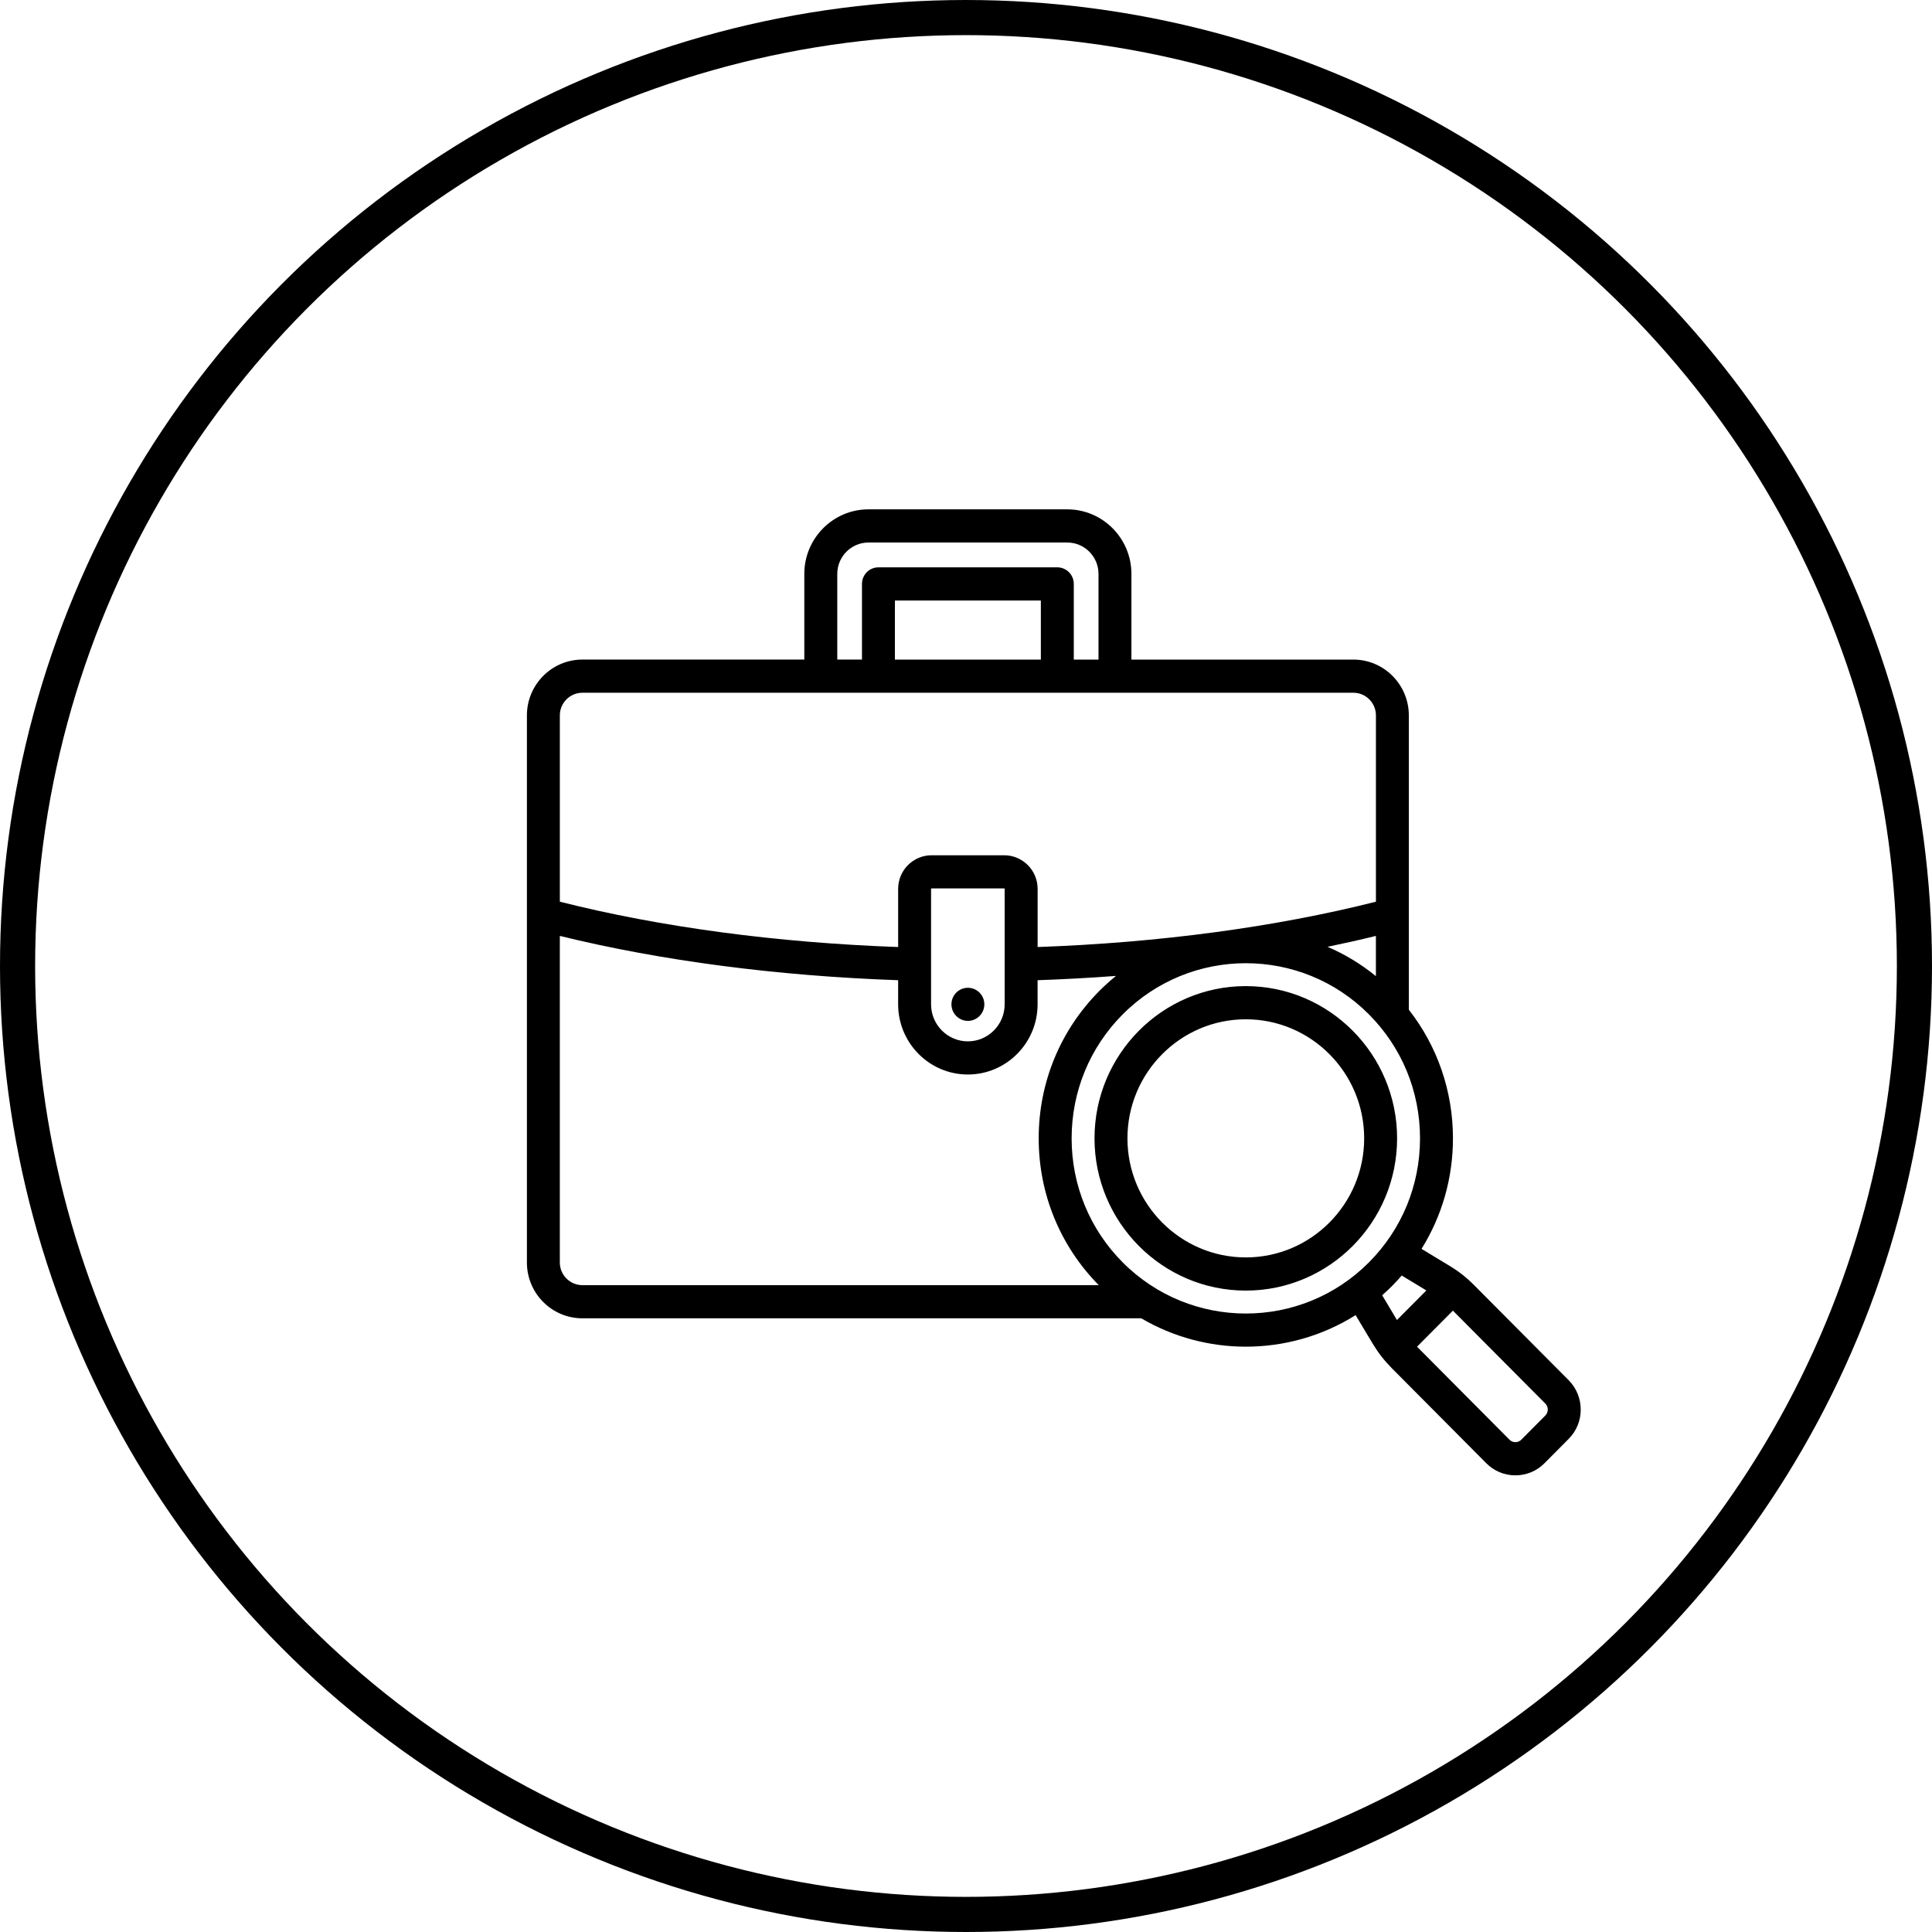 <?xml version="1.0" encoding="UTF-8"?>
<svg xmlns="http://www.w3.org/2000/svg" xmlns:xlink="http://www.w3.org/1999/xlink" width="110px" height="110px" viewBox="0 0 110 110" version="1.1">
  <title>icon-search-work</title>
  <g id="Page-1" stroke="none" stroke-width="1" fill="none" fill-rule="evenodd">
    <g id="home-v2" transform="translate(-993, -2003)">
      <g id="Values" transform="translate(323, 1697)">
        <g id="icon-search-work" transform="translate(670, 306)">
          <circle id="Oval" stroke="#000000" stroke-width="2" cx="55" cy="55" r="54"></circle>
          <g id="icon-job-search" transform="translate(30, 29)" fill="#000000" fill-rule="nonzero">
            <path d="M26.044,28.182 C26.044,28.701 25.625,29.125 25.107,29.125 C24.593,29.125 24.171,28.7 24.171,28.182 C24.171,27.661 24.593,27.24 25.107,27.24 C25.624,27.24 26.044,27.661 26.044,28.182 Z M59.315,52.923 L57.937,54.31 C57.495,54.756 56.906,55 56.279,55 C56.278,55 56.277,55 56.276,55 C55.649,54.999 55.06,54.753 54.621,54.308 L49.242,48.898 C48.805,48.454 48.469,48.022 48.15,47.493 L47.183,45.878 C45.279,47.075 43.106,47.674 40.933,47.674 C38.873,47.674 36.813,47.136 34.98,46.059 L3.159,46.059 C1.417,46.06 0,44.635 0,42.883 L0,11.733 C0,9.98 1.418,8.553 3.159,8.553 L15.794,8.553 L15.794,3.675 C15.794,1.649 17.433,0 19.446,0 L30.766,0 C32.78,0 34.418,1.648 34.418,3.675 L34.418,8.554 L47.056,8.554 C48.797,8.554 50.213,9.981 50.213,11.735 L50.213,28.489 C51.841,30.571 52.725,33.123 52.725,35.814 C52.725,38.074 52.101,40.237 50.936,42.105 L52.536,43.074 C53.062,43.392 53.495,43.732 53.934,44.175 L59.315,49.585 C60.228,50.509 60.228,52.006 59.315,52.923 Z M48.338,26.577 L48.338,24.287 C47.441,24.508 46.52,24.714 45.583,24.907 C46.557,25.326 47.485,25.882 48.338,26.577 L48.338,26.577 Z M17.669,8.553 L19.077,8.553 L19.077,4.247 C19.077,3.725 19.496,3.302 20.014,3.302 L30.199,3.302 C30.717,3.302 31.137,3.725 31.137,4.247 L31.137,8.554 L32.544,8.554 L32.544,3.675 C32.544,2.691 31.747,1.889 30.767,1.889 L19.447,1.889 C18.467,1.889 17.671,2.691 17.671,3.675 L17.671,8.553 L17.669,8.553 Z M29.262,5.191 L20.952,5.191 L20.952,8.554 L29.262,8.554 L29.262,5.191 Z M1.875,11.733 L1.875,22.339 C7.604,23.787 14.226,24.673 21.137,24.92 L21.137,21.608 C21.137,20.553 21.991,19.695 23.041,19.695 L27.173,19.695 C28.223,19.695 29.078,20.553 29.078,21.608 L29.078,24.92 C35.987,24.675 42.609,23.787 48.34,22.339 L48.34,11.733 C48.34,11.021 47.764,10.442 47.058,10.442 L3.159,10.442 C2.45,10.442 1.875,11.021 1.875,11.733 Z M27.172,21.583 L23.04,21.583 C23.024,21.583 23.011,21.598 23.011,21.607 L23.011,28.182 C23.011,29.344 23.951,30.29 25.106,30.29 C26.262,30.29 27.201,29.344 27.201,28.182 L27.201,21.607 C27.201,21.598 27.19,21.583 27.172,21.583 L27.172,21.583 Z M3.159,44.171 L32.558,44.171 C30.353,41.934 29.139,38.968 29.139,35.813 C29.139,32.642 30.365,29.662 32.592,27.42 C32.897,27.114 33.213,26.828 33.541,26.564 C32.069,26.676 30.58,26.757 29.076,26.809 L29.076,28.181 C29.076,30.384 27.295,32.178 25.106,32.178 C22.917,32.178 21.136,30.386 21.136,28.181 L21.136,26.809 C14.256,26.568 7.642,25.703 1.874,24.287 L1.874,42.882 C1.875,43.592 2.45,44.171 3.159,44.171 Z M47.946,42.87 C49.819,40.986 50.85,38.48 50.85,35.814 C50.85,33.148 49.819,30.643 47.946,28.759 C44.08,24.868 37.787,24.869 33.917,28.759 C32.045,30.643 31.014,33.148 31.014,35.814 C31.014,38.48 32.045,40.986 33.917,42.87 C37.786,46.759 44.08,46.76 47.946,42.87 L47.946,42.87 Z M48.695,44.747 L49.537,46.156 L51.211,44.473 L49.81,43.624 C49.637,43.823 49.458,44.016 49.271,44.205 C49.084,44.394 48.892,44.575 48.695,44.747 L48.695,44.747 Z M57.989,50.918 L52.722,45.622 L50.68,47.675 L55.947,52.973 C56.066,53.092 56.205,53.11 56.278,53.111 L56.279,53.111 C56.353,53.111 56.493,53.093 56.613,52.974 L57.991,51.587 C58.169,51.406 58.168,51.101 57.989,50.918 L57.989,50.918 Z M49.545,35.813 C49.545,40.594 45.681,44.481 40.931,44.481 C36.181,44.481 32.317,40.592 32.317,35.813 C32.317,31.034 36.181,27.145 40.931,27.145 C45.682,27.145 49.545,31.033 49.545,35.813 Z M47.67,35.813 C47.67,32.075 44.647,29.034 40.931,29.034 C37.215,29.034 34.192,32.075 34.192,35.813 C34.192,39.551 37.215,42.592 40.931,42.592 C44.647,42.594 47.67,39.551 47.67,35.813 Z" id="Shape"></path>
          </g>
        </g>
      </g>
    </g>
  </g>
</svg>
